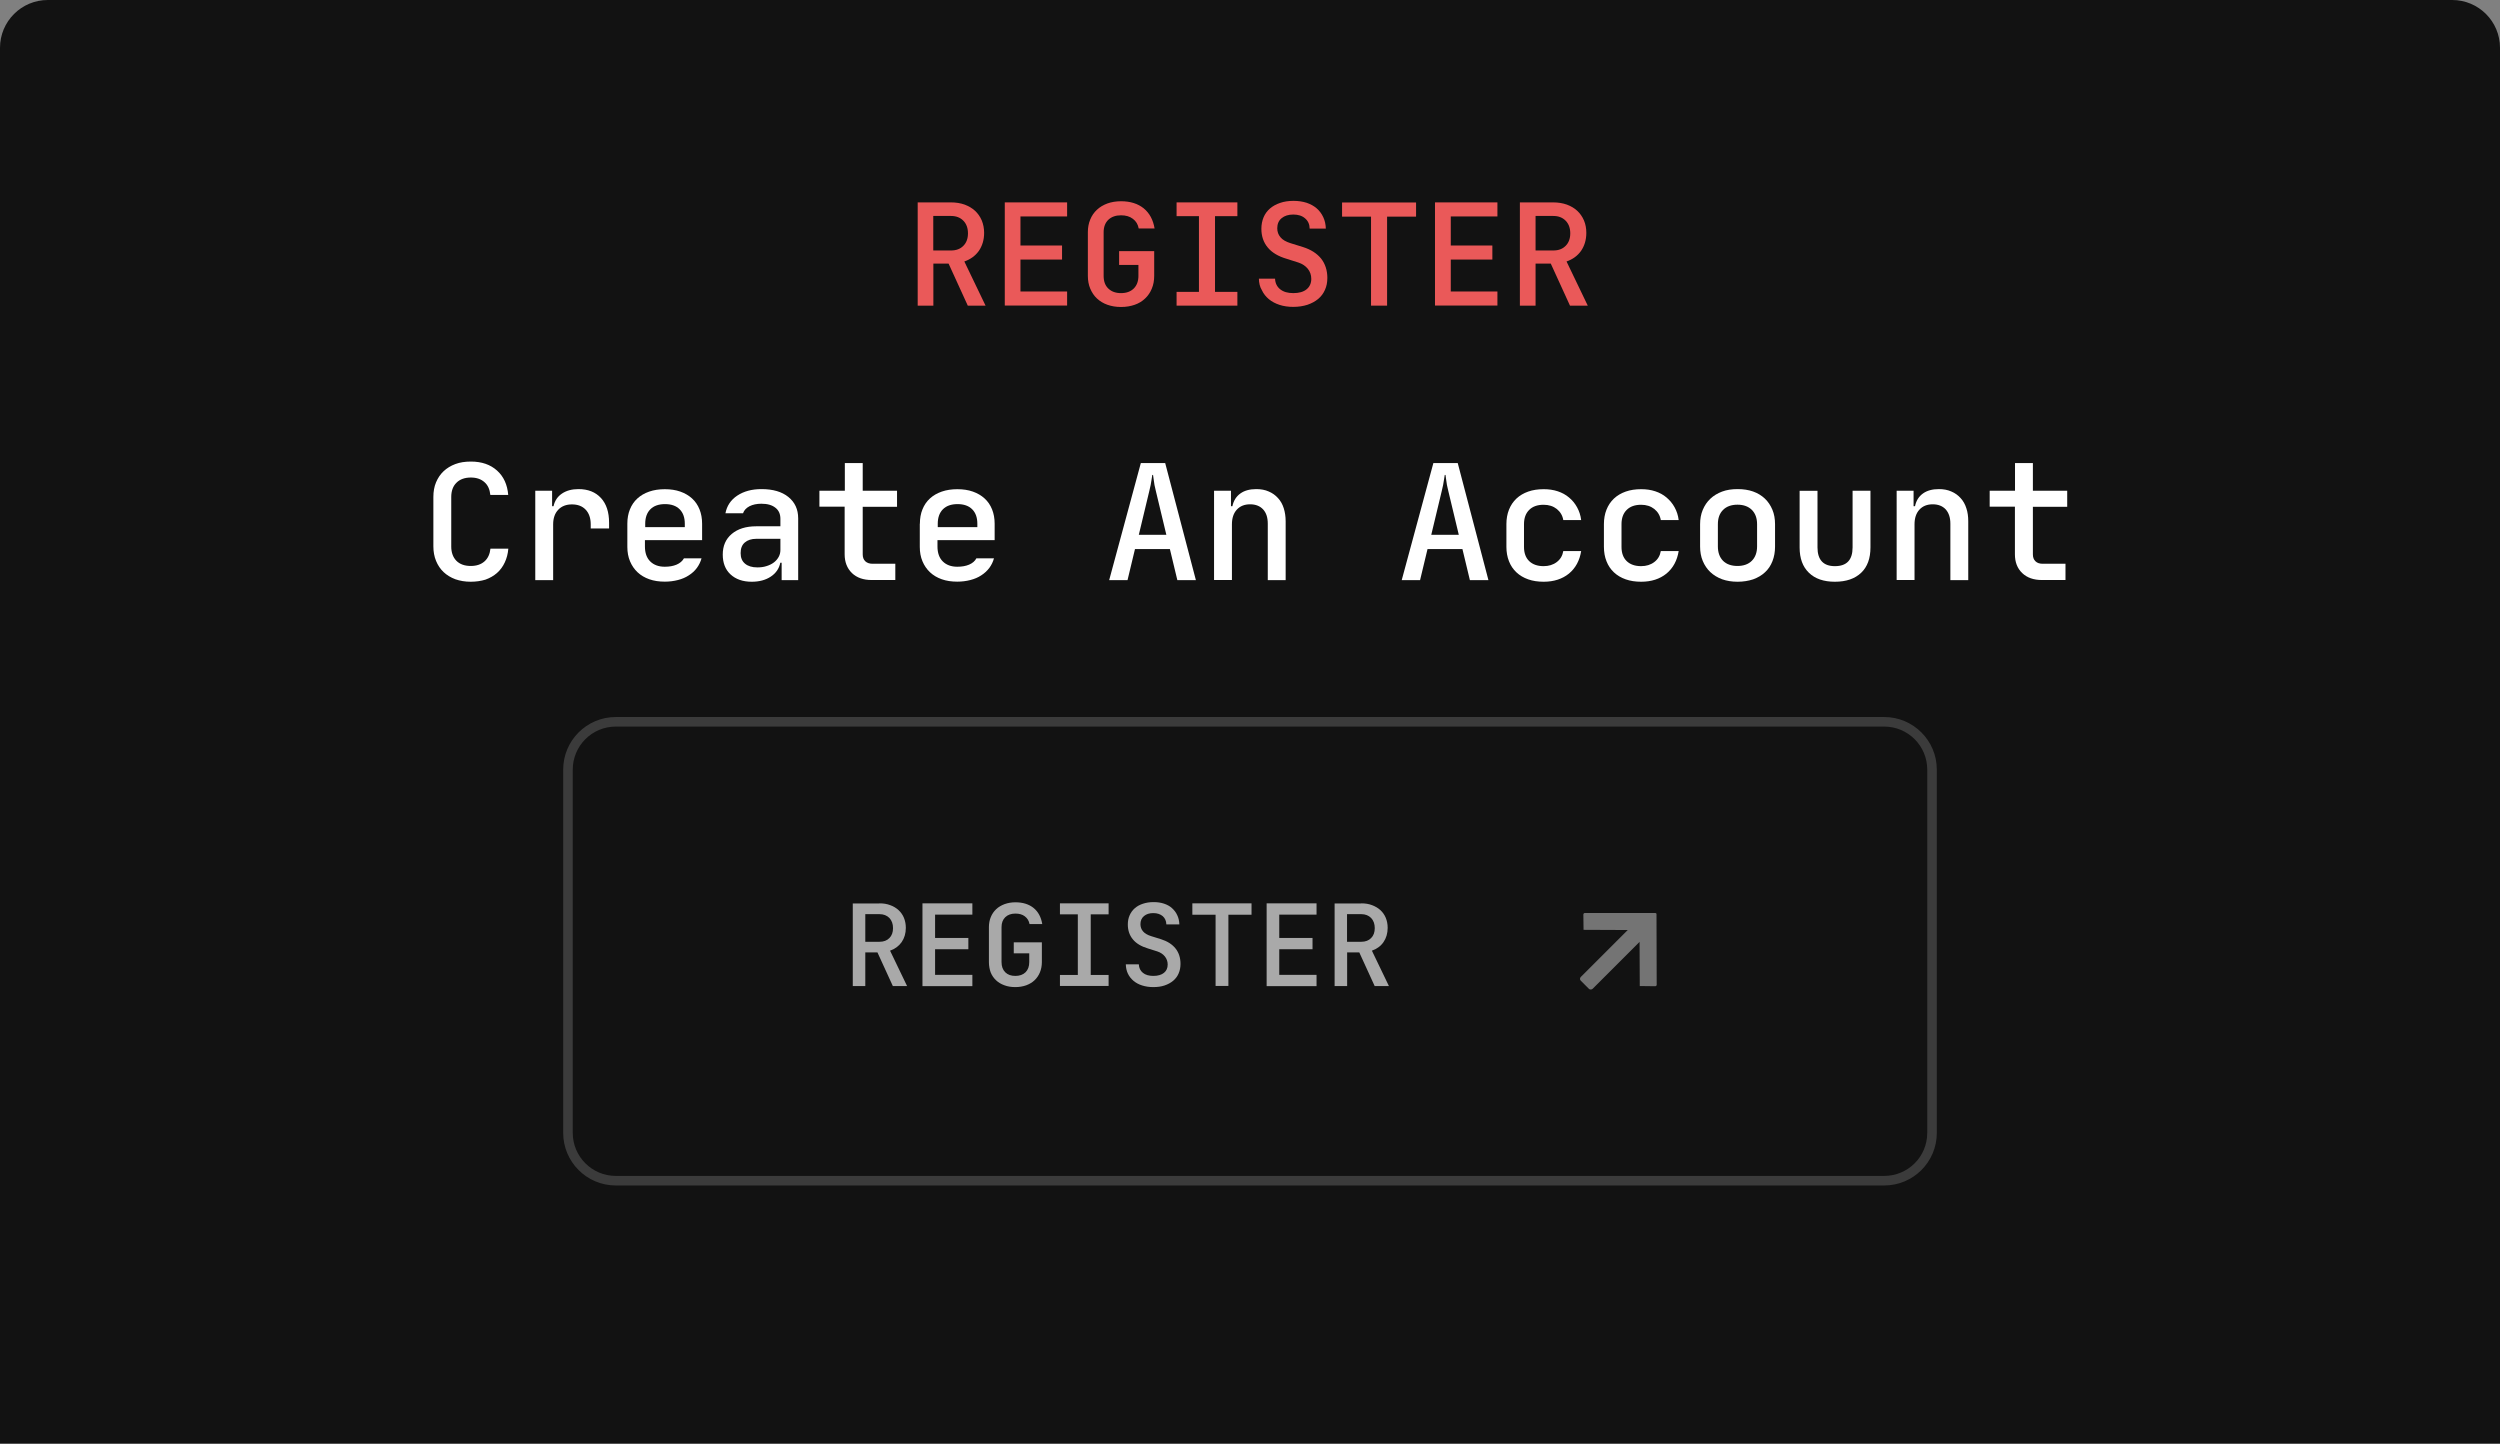 <?xml version="1.0" encoding="utf-8"?>
<!-- Generator: Adobe Illustrator 27.3.1, SVG Export Plug-In . SVG Version: 6.00 Build 0)  -->
<svg version="1.1" id="Layer_1" xmlns="http://www.w3.org/2000/svg" xmlns:xlink="http://www.w3.org/1999/xlink" x="0px" y="0px"
	 viewBox="0 0 261.5 151" style="enable-background:new 0 0 261.5 151;" xml:space="preserve">
<rect x="0" y="0" width="261.5" height="151" fill="#808080" stroke="none"/>
<style type="text/css">
	.st0{fill:#121212;}
	.st1{fill:#EA5959;}
	.st2{fill:#FFFFFF;}
	.st3{fill:none;stroke:#3B3B3B;stroke-miterlimit:10;}
	.st4{fill:#A9A9A9;}
	.st5{fill-rule:evenodd;clip-rule:evenodd;fill:#747474;}
</style>
<path class="st0" d="M261.5,151H0V5c0-2.76,2.24-5,5-5h251.5c2.76,0,5,2.24,5,5V151z"/>
<g>
	<path class="st1" d="M99.48,21.17c0.52,0,0.99,0.08,1.42,0.23c0.42,0.16,0.79,0.37,1.09,0.65s0.53,0.61,0.7,1
		c0.16,0.4,0.25,0.83,0.25,1.31c0,0.73-0.19,1.35-0.55,1.88c-0.37,0.52-0.88,0.89-1.52,1.11l2.22,4.62h-1.86l-2.01-4.4h-1.59v4.4
		h-1.64v-10.8H99.48z M97.62,26.2h1.86c0.54,0,0.97-0.16,1.29-0.49c0.32-0.32,0.48-0.76,0.48-1.3c0-0.55-0.16-0.99-0.48-1.32
		c-0.32-0.33-0.75-0.5-1.29-0.5h-1.86V26.2z"/>
	<path class="st1" d="M105.1,31.97v-10.8h6.52v1.47h-4.88v3.04h4.35v1.47h-4.35v3.34h4.88v1.47H105.1z"/>
	<path class="st1" d="M113.79,28.85v-4.56c0-0.49,0.08-0.93,0.25-1.33c0.16-0.4,0.4-0.74,0.7-1.02c0.31-0.29,0.67-0.5,1.1-0.66
		c0.42-0.15,0.9-0.23,1.42-0.23c0.97,0,1.76,0.25,2.37,0.74c0.61,0.5,0.99,1.2,1.14,2.11h-1.66c-0.08-0.43-0.28-0.77-0.61-1.01
		c-0.32-0.25-0.74-0.37-1.24-0.37c-0.56,0-1,0.16-1.33,0.47c-0.32,0.31-0.49,0.75-0.49,1.3v4.56c0,0.57,0.16,1.02,0.49,1.33
		c0.33,0.32,0.77,0.48,1.33,0.48s1-0.16,1.33-0.48c0.32-0.32,0.49-0.76,0.49-1.33v-1.14h-2.02v-1.44h3.67v2.58
		c0,0.49-0.08,0.94-0.25,1.34c-0.16,0.4-0.4,0.75-0.7,1.03c-0.3,0.29-0.66,0.51-1.09,0.66c-0.43,0.15-0.9,0.23-1.43,0.23
		c-0.52,0-1-0.08-1.42-0.23c-0.43-0.15-0.8-0.38-1.1-0.66c-0.3-0.28-0.53-0.63-0.7-1.03C113.87,29.79,113.79,29.34,113.79,28.85z"/>
	<path class="st1" d="M123.07,22.61v-1.44h6.36v1.44h-2.34v7.92h2.34v1.44h-6.36v-1.44h2.34v-7.92H123.07z"/>
	<path class="st1" d="M131.68,29.15h1.69c0.02,0.47,0.2,0.84,0.54,1.11s0.79,0.4,1.37,0.4c0.6,0,1.06-0.13,1.39-0.4
		c0.32-0.26,0.49-0.63,0.49-1.09c0-0.4-0.12-0.75-0.36-1.05c-0.24-0.3-0.57-0.52-0.99-0.66l-1.23-0.39
		c-0.88-0.26-1.54-0.65-1.98-1.19c-0.44-0.53-0.66-1.18-0.66-1.95c0-0.44,0.08-0.84,0.23-1.2c0.15-0.36,0.38-0.67,0.67-0.92
		s0.65-0.45,1.07-0.59c0.41-0.14,0.88-0.21,1.39-0.21c0.5,0,0.96,0.07,1.37,0.2c0.41,0.14,0.76,0.33,1.05,0.58s0.52,0.56,0.69,0.92
		c0.17,0.36,0.26,0.76,0.27,1.2h-1.69c-0.01-0.45-0.17-0.81-0.48-1.07c-0.31-0.27-0.72-0.4-1.23-0.4c-0.51,0-0.92,0.13-1.22,0.38
		c-0.31,0.25-0.46,0.61-0.46,1.06c0,0.36,0.11,0.67,0.34,0.94c0.22,0.27,0.58,0.47,1.06,0.62l1.29,0.4c0.83,0.26,1.46,0.67,1.9,1.21
		c0.43,0.55,0.65,1.23,0.65,2.02c0,0.46-0.08,0.88-0.25,1.25c-0.16,0.37-0.4,0.69-0.71,0.95c-0.31,0.26-0.69,0.46-1.12,0.61
		c-0.44,0.14-0.94,0.22-1.49,0.22c-0.52,0-1-0.07-1.43-0.21c-0.43-0.14-0.81-0.34-1.12-0.6c-0.31-0.26-0.56-0.57-0.73-0.94
		C131.78,30.01,131.69,29.6,131.68,29.15z"/>
	<path class="st1" d="M140.38,22.66v-1.48h7.74v1.48h-3.03v9.31h-1.68v-9.31H140.38z"/>
	<path class="st1" d="M150.1,31.97v-10.8h6.53v1.47h-4.88v3.04h4.35v1.47h-4.35v3.34h4.88v1.47H150.1z"/>
	<path class="st1" d="M162.47,21.17c0.52,0,0.99,0.08,1.42,0.23c0.43,0.16,0.79,0.37,1.09,0.65s0.53,0.61,0.7,1
		c0.17,0.4,0.25,0.83,0.25,1.31c0,0.73-0.19,1.35-0.55,1.88c-0.37,0.52-0.88,0.89-1.52,1.11l2.22,4.62h-1.86l-2.01-4.4h-1.59v4.4
		h-1.64v-10.8H162.47z M160.62,26.2h1.86c0.54,0,0.97-0.16,1.29-0.49c0.32-0.32,0.48-0.76,0.48-1.3c0-0.55-0.16-0.99-0.48-1.32
		s-0.75-0.5-1.29-0.5h-1.86V26.2z"/>
</g>
<g>
	<path class="st2" d="M49.24,60.85c-0.59,0-1.12-0.09-1.61-0.26c-0.48-0.18-0.89-0.43-1.23-0.75c-0.34-0.32-0.6-0.71-0.79-1.17
		c-0.19-0.46-0.28-0.97-0.28-1.52v-5.17c0-0.57,0.09-1.08,0.28-1.53c0.19-0.45,0.45-0.84,0.79-1.16c0.34-0.32,0.75-0.57,1.23-0.75
		s1.02-0.26,1.62-0.26c1.13,0,2.04,0.31,2.74,0.94c0.69,0.62,1.08,1.47,1.17,2.55h-1.87c-0.06-0.58-0.26-1.03-0.62-1.34
		c-0.36-0.32-0.83-0.48-1.42-0.48c-0.63,0-1.14,0.18-1.5,0.54c-0.37,0.36-0.55,0.86-0.55,1.5v5.17c0,0.63,0.18,1.13,0.54,1.5
		c0.36,0.36,0.86,0.54,1.5,0.54c0.6,0,1.08-0.16,1.44-0.48c0.36-0.32,0.56-0.77,0.62-1.33h1.87c-0.04,0.53-0.17,1.01-0.37,1.44
		c-0.2,0.43-0.47,0.8-0.81,1.1s-0.74,0.53-1.21,0.7C50.32,60.77,49.8,60.85,49.24,60.85z"/>
	<path class="st2" d="M57.75,51.33v1.62h0.15c0.12-0.57,0.42-1.01,0.88-1.32c0.46-0.31,1.03-0.47,1.73-0.47c1,0,1.78,0.31,2.35,0.93
		c0.57,0.62,0.85,1.48,0.85,2.58v0.61h-1.92v-0.43c0-0.66-0.18-1.17-0.53-1.54c-0.35-0.37-0.83-0.55-1.44-0.55
		c-0.6,0-1.08,0.19-1.43,0.56c-0.35,0.37-0.53,0.88-0.53,1.53v5.83h-1.87v-9.35H57.75z"/>
	<path class="st2" d="M65.62,54.78c0-0.56,0.09-1.06,0.27-1.5c0.18-0.45,0.44-0.83,0.78-1.14c0.34-0.31,0.75-0.55,1.24-0.72
		s1.03-0.25,1.63-0.25c0.6,0,1.14,0.08,1.62,0.25s0.89,0.41,1.23,0.72c0.34,0.31,0.6,0.69,0.78,1.14c0.18,0.45,0.27,0.95,0.27,1.5
		v1.72h-5.98v0.66c0,0.67,0.18,1.19,0.55,1.56c0.37,0.37,0.88,0.56,1.52,0.56c0.48,0,0.89-0.07,1.24-0.22
		c0.35-0.15,0.61-0.37,0.77-0.66h1.84c-0.1,0.37-0.27,0.71-0.49,1.01s-0.51,0.56-0.84,0.77c-0.33,0.22-0.71,0.38-1.14,0.49
		s-0.88,0.17-1.37,0.17c-0.6,0-1.14-0.08-1.62-0.25s-0.89-0.41-1.23-0.73s-0.6-0.7-0.79-1.15c-0.19-0.45-0.28-0.95-0.28-1.5V54.78z
		 M67.48,55.14h4.15v-0.36c0-0.65-0.18-1.15-0.54-1.51c-0.36-0.36-0.87-0.54-1.53-0.54c-0.66,0-1.17,0.18-1.53,0.54
		c-0.36,0.36-0.54,0.87-0.54,1.51V55.14z"/>
	<path class="st2" d="M75.6,58.01c0-0.91,0.31-1.63,0.94-2.16c0.63-0.53,1.48-0.8,2.56-0.8h2.53v-0.78c0-0.5-0.17-0.89-0.52-1.16
		c-0.35-0.28-0.83-0.42-1.47-0.42c-0.49,0-0.9,0.09-1.24,0.26c-0.34,0.18-0.57,0.42-0.68,0.74h-1.84c0.15-0.78,0.56-1.4,1.24-1.85
		c0.68-0.45,1.52-0.68,2.53-0.68c1.19,0,2.13,0.27,2.81,0.82s1.03,1.29,1.03,2.24v6.46h-1.73v-1.82h-0.14
		c-0.12,0.61-0.46,1.1-0.99,1.45c-0.54,0.36-1.2,0.54-2,0.54c-0.93,0-1.67-0.26-2.22-0.77S75.6,58.87,75.6,58.01z M77.47,57.86
		c0,0.48,0.15,0.84,0.46,1.1c0.31,0.26,0.74,0.39,1.29,0.39c0.35,0,0.67-0.04,0.97-0.14c0.29-0.09,0.55-0.22,0.76-0.38
		c0.21-0.16,0.38-0.36,0.5-0.58c0.12-0.22,0.18-0.46,0.18-0.72v-1.17h-2.52c-0.51,0-0.91,0.13-1.21,0.39S77.47,57.38,77.47,57.86z"
		/>
	<path class="st2" d="M85.73,51.33h2.64v-2.89h1.87v2.89h3.59v1.68h-3.59v4.98c0,0.31,0.09,0.55,0.27,0.72s0.44,0.26,0.76,0.26h2.38
		v1.7h-2.47c-0.87,0-1.56-0.24-2.07-0.73c-0.5-0.49-0.76-1.14-0.76-1.96v-4.98h-2.64V51.33z"/>
	<path class="st2" d="M96.22,54.78c0-0.56,0.09-1.06,0.27-1.5c0.18-0.45,0.44-0.83,0.78-1.14c0.34-0.31,0.75-0.55,1.24-0.72
		s1.03-0.25,1.63-0.25s1.14,0.08,1.62,0.25c0.48,0.17,0.89,0.41,1.23,0.72c0.34,0.31,0.6,0.69,0.78,1.14
		c0.18,0.45,0.27,0.95,0.27,1.5v1.72h-5.98v0.66c0,0.67,0.18,1.19,0.55,1.56s0.88,0.56,1.52,0.56c0.48,0,0.89-0.07,1.24-0.22
		c0.35-0.15,0.61-0.37,0.76-0.66h1.84c-0.1,0.37-0.27,0.71-0.49,1.01c-0.23,0.3-0.51,0.56-0.84,0.77c-0.33,0.22-0.71,0.38-1.14,0.49
		c-0.42,0.11-0.88,0.17-1.37,0.17c-0.6,0-1.14-0.08-1.62-0.25c-0.48-0.17-0.89-0.41-1.23-0.73c-0.34-0.32-0.6-0.7-0.79-1.15
		c-0.19-0.45-0.28-0.95-0.28-1.5V54.78z M98.08,55.14h4.15v-0.36c0-0.65-0.18-1.15-0.54-1.51c-0.36-0.36-0.87-0.54-1.53-0.54
		s-1.17,0.18-1.53,0.54c-0.36,0.36-0.54,0.87-0.54,1.51V55.14z"/>
	<path class="st2" d="M119.33,48.44h2.55l3.21,12.24h-1.94l-0.78-3.25h-3.65l-0.78,3.25h-1.92L119.33,48.44z M122,55.94l-1.1-4.59
		c-0.06-0.22-0.1-0.42-0.14-0.62c-0.03-0.2-0.06-0.38-0.08-0.54c-0.02-0.18-0.05-0.35-0.07-0.51h-0.08
		c-0.02,0.16-0.05,0.33-0.08,0.51c-0.02,0.16-0.05,0.34-0.09,0.54c-0.04,0.2-0.09,0.41-0.14,0.62l-1.1,4.59H122z"/>
	<path class="st2" d="M126.99,51.33h1.77v1.62h0.15c0.12-0.58,0.4-1.02,0.83-1.33s0.99-0.46,1.67-0.46c0.49,0,0.92,0.08,1.3,0.25
		c0.38,0.16,0.7,0.39,0.97,0.69c0.27,0.29,0.47,0.65,0.6,1.06s0.2,0.87,0.2,1.37v6.15h-1.87v-5.9c0-0.65-0.16-1.14-0.49-1.5
		c-0.33-0.35-0.78-0.53-1.36-0.53c-0.59,0-1.05,0.19-1.39,0.56s-0.51,0.88-0.51,1.53v5.83h-1.87V51.33z"/>
	<path class="st2" d="M149.93,48.44h2.55l3.21,12.24h-1.94l-0.78-3.25h-3.65l-0.78,3.25h-1.92L149.93,48.44z M152.59,55.94
		l-1.1-4.59c-0.06-0.22-0.1-0.42-0.14-0.62c-0.03-0.2-0.06-0.38-0.08-0.54c-0.02-0.18-0.05-0.35-0.07-0.51h-0.08
		c-0.02,0.16-0.05,0.33-0.08,0.51c-0.02,0.16-0.05,0.34-0.09,0.54c-0.04,0.2-0.09,0.41-0.14,0.62l-1.1,4.59H152.59z"/>
	<path class="st2" d="M161.47,60.85c-0.6,0-1.14-0.08-1.62-0.25c-0.48-0.17-0.89-0.41-1.23-0.73c-0.34-0.32-0.6-0.7-0.78-1.16
		c-0.18-0.45-0.27-0.96-0.27-1.51v-2.38c0-0.55,0.09-1.06,0.27-1.51c0.18-0.45,0.44-0.84,0.78-1.16c0.34-0.32,0.75-0.56,1.23-0.73
		c0.48-0.17,1.02-0.25,1.62-0.25c0.53,0,1.02,0.07,1.47,0.22c0.45,0.15,0.84,0.36,1.18,0.65c0.34,0.28,0.62,0.62,0.84,1.02
		c0.22,0.4,0.37,0.84,0.43,1.34h-1.87c-0.08-0.48-0.31-0.86-0.68-1.16c-0.37-0.29-0.83-0.44-1.38-0.44c-0.65,0-1.15,0.18-1.51,0.54
		c-0.36,0.36-0.54,0.85-0.54,1.49v2.38c0,0.63,0.18,1.13,0.54,1.48c0.36,0.35,0.87,0.53,1.51,0.53c0.54,0,1-0.14,1.38-0.43
		s0.6-0.67,0.68-1.15h1.87c-0.16,1-0.59,1.79-1.28,2.36C163.42,60.56,162.53,60.85,161.47,60.85z"/>
	<path class="st2" d="M171.67,60.85c-0.6,0-1.14-0.08-1.62-0.25s-0.89-0.41-1.23-0.73s-0.6-0.7-0.78-1.16
		c-0.18-0.45-0.27-0.96-0.27-1.51v-2.38c0-0.55,0.09-1.06,0.27-1.51s0.44-0.84,0.78-1.16c0.34-0.32,0.75-0.56,1.23-0.73
		s1.02-0.25,1.62-0.25c0.53,0,1.02,0.07,1.47,0.22c0.45,0.15,0.84,0.36,1.18,0.65s0.62,0.62,0.84,1.02c0.22,0.4,0.37,0.84,0.43,1.34
		h-1.87c-0.08-0.48-0.31-0.86-0.68-1.16c-0.37-0.29-0.83-0.44-1.38-0.44c-0.65,0-1.15,0.18-1.51,0.54s-0.54,0.85-0.54,1.49v2.38
		c0,0.63,0.18,1.13,0.54,1.48s0.87,0.53,1.51,0.53c0.54,0,1-0.14,1.38-0.43s0.6-0.67,0.68-1.15h1.87c-0.16,1-0.59,1.79-1.28,2.36
		C173.62,60.56,172.73,60.85,171.67,60.85z"/>
	<path class="st2" d="M181.75,60.85c-0.6,0-1.14-0.09-1.62-0.26c-0.48-0.18-0.89-0.43-1.23-0.75c-0.34-0.32-0.6-0.71-0.79-1.16
		c-0.19-0.45-0.28-0.96-0.28-1.51v-2.33c0-0.56,0.09-1.06,0.28-1.51c0.19-0.45,0.45-0.84,0.79-1.16c0.34-0.32,0.75-0.57,1.23-0.75
		s1.02-0.26,1.62-0.26c0.6,0,1.14,0.08,1.62,0.25c0.48,0.17,0.89,0.42,1.23,0.74c0.34,0.32,0.6,0.71,0.79,1.16
		c0.19,0.45,0.28,0.96,0.28,1.52v2.35c0,0.56-0.09,1.06-0.27,1.52c-0.18,0.46-0.44,0.85-0.78,1.16c-0.34,0.32-0.75,0.56-1.24,0.74
		C182.89,60.76,182.35,60.85,181.75,60.85z M179.69,57.16c0,0.63,0.18,1.13,0.54,1.5c0.36,0.36,0.87,0.54,1.51,0.54
		c0.63,0,1.14-0.18,1.5-0.54s0.55-0.86,0.55-1.5v-2.33c0-0.63-0.18-1.13-0.55-1.5c-0.37-0.36-0.87-0.54-1.5-0.54
		c-0.63,0-1.14,0.18-1.5,0.54c-0.37,0.36-0.55,0.86-0.55,1.5V57.16z"/>
	<path class="st2" d="M190.11,51.33v5.93c0,1.3,0.61,1.96,1.82,1.96c1.24,0,1.85-0.65,1.85-1.96v-5.93h1.87v5.93
		c0,1.15-0.32,2.03-0.97,2.65c-0.65,0.62-1.56,0.94-2.75,0.94c-1.17,0-2.07-0.31-2.72-0.94c-0.65-0.63-0.97-1.51-0.97-2.64v-5.93
		H190.11z"/>
	<path class="st2" d="M198.39,51.33h1.77v1.62h0.15c0.12-0.58,0.4-1.02,0.83-1.33c0.43-0.31,0.99-0.46,1.67-0.46
		c0.49,0,0.92,0.08,1.3,0.25c0.38,0.16,0.7,0.39,0.97,0.69c0.27,0.29,0.47,0.65,0.6,1.06c0.14,0.41,0.2,0.87,0.2,1.37v6.15h-1.87
		v-5.9c0-0.65-0.17-1.14-0.49-1.5c-0.33-0.35-0.78-0.53-1.36-0.53c-0.59,0-1.05,0.19-1.39,0.56c-0.34,0.37-0.51,0.88-0.51,1.53v5.83
		h-1.87V51.33z"/>
	<path class="st2" d="M208.13,51.33h2.64v-2.89h1.87v2.89h3.59v1.68h-3.59v4.98c0,0.31,0.09,0.55,0.27,0.72
		c0.18,0.18,0.44,0.26,0.76,0.26h2.38v1.7h-2.46c-0.87,0-1.56-0.24-2.07-0.73s-0.76-1.14-0.76-1.96v-4.98h-2.64V51.33z"/>
</g>
<g>
	<path class="st3" d="M197.09,123.5H64.41c-2.76,0-5-2.24-5-5v-38c0-2.76,2.24-5,5-5h132.68c2.76,0,5,2.24,5,5v38
		C202.09,121.27,199.85,123.5,197.09,123.5z"/>
	<g>
		<g>
			<g>
				<path class="st4" d="M91.99,94.49c0.42,0,0.79,0.06,1.13,0.19c0.34,0.12,0.63,0.3,0.87,0.52c0.24,0.22,0.43,0.49,0.56,0.8
					c0.13,0.32,0.2,0.67,0.2,1.05c0,0.58-0.15,1.08-0.44,1.5c-0.3,0.42-0.7,0.71-1.21,0.89l1.78,3.7h-1.49l-1.61-3.52h-1.27v3.52
					H89.2v-8.64H91.99z M90.51,98.51h1.49c0.43,0,0.78-0.13,1.03-0.39c0.26-0.26,0.38-0.61,0.38-1.04c0-0.44-0.13-0.79-0.38-1.06
					c-0.26-0.26-0.6-0.4-1.03-0.4h-1.49V98.51z"/>
				<path class="st4" d="M96.49,103.13v-8.64h5.22v1.18h-3.9v2.44h3.48v1.18h-3.48v2.68h3.9v1.18H96.49z"/>
				<path class="st4" d="M103.44,100.63v-3.65c0-0.39,0.07-0.75,0.2-1.06c0.13-0.32,0.32-0.59,0.56-0.82
					c0.24-0.23,0.54-0.4,0.88-0.53c0.34-0.12,0.72-0.19,1.13-0.19c0.78,0,1.41,0.2,1.9,0.59c0.49,0.4,0.79,0.96,0.91,1.69h-1.33
					c-0.06-0.34-0.23-0.61-0.49-0.81c-0.26-0.2-0.59-0.29-0.99-0.29c-0.45,0-0.8,0.13-1.06,0.38c-0.26,0.25-0.39,0.6-0.39,1.04v3.65
					c0,0.46,0.13,0.81,0.39,1.07c0.26,0.26,0.61,0.38,1.06,0.38c0.45,0,0.8-0.13,1.06-0.38c0.26-0.26,0.39-0.61,0.39-1.07v-0.91
					h-1.62v-1.15h2.94v2.06c0,0.39-0.07,0.75-0.2,1.07c-0.13,0.32-0.32,0.6-0.56,0.83c-0.24,0.23-0.53,0.4-0.87,0.53
					c-0.34,0.12-0.72,0.19-1.15,0.19c-0.42,0-0.8-0.06-1.14-0.19c-0.34-0.12-0.64-0.3-0.88-0.53c-0.24-0.23-0.43-0.5-0.56-0.83
					C103.51,101.38,103.44,101.03,103.44,100.63z"/>
				<path class="st4" d="M110.87,95.64v-1.15h5.09v1.15h-1.87v6.34h1.87v1.15h-5.09v-1.15h1.87v-6.34H110.87z"/>
				<path class="st4" d="M117.76,100.87h1.36c0.02,0.38,0.16,0.67,0.43,0.89c0.27,0.22,0.64,0.32,1.09,0.32
					c0.48,0,0.85-0.11,1.11-0.32s0.39-0.5,0.39-0.87c0-0.32-0.1-0.6-0.29-0.84c-0.19-0.24-0.46-0.42-0.79-0.53l-0.98-0.31
					c-0.7-0.21-1.23-0.52-1.58-0.95c-0.35-0.42-0.53-0.94-0.53-1.56c0-0.35,0.06-0.67,0.19-0.96s0.3-0.53,0.54-0.74
					s0.52-0.36,0.85-0.47s0.7-0.17,1.11-0.17c0.4,0,0.76,0.05,1.09,0.16c0.33,0.11,0.61,0.26,0.84,0.47s0.42,0.45,0.55,0.74
					c0.14,0.29,0.21,0.61,0.22,0.96h-1.36c-0.01-0.36-0.14-0.65-0.38-0.86c-0.25-0.21-0.58-0.32-0.98-0.32
					c-0.41,0-0.73,0.1-0.98,0.31s-0.37,0.49-0.37,0.85c0,0.29,0.09,0.54,0.27,0.75c0.18,0.21,0.46,0.38,0.85,0.5l1.03,0.32
					c0.66,0.21,1.17,0.53,1.52,0.97c0.35,0.44,0.52,0.98,0.52,1.62c0,0.37-0.07,0.7-0.2,1c-0.13,0.3-0.32,0.55-0.57,0.76
					s-0.55,0.37-0.9,0.49c-0.35,0.12-0.75,0.17-1.19,0.17c-0.42,0-0.8-0.06-1.15-0.17c-0.35-0.11-0.65-0.27-0.9-0.48
					c-0.25-0.21-0.45-0.46-0.59-0.75C117.84,101.56,117.77,101.23,117.76,100.87z"/>
				<path class="st4" d="M124.72,95.68v-1.19h6.19v1.19h-2.42v7.45h-1.34v-7.45H124.72z"/>
				<path class="st4" d="M132.49,103.13v-8.64h5.22v1.18h-3.9v2.44h3.48v1.18h-3.48v2.68h3.9v1.18H132.49z"/>
				<path class="st4" d="M142.39,94.49c0.42,0,0.79,0.06,1.13,0.19s0.63,0.3,0.87,0.52c0.24,0.22,0.43,0.49,0.56,0.8
					c0.13,0.32,0.2,0.67,0.2,1.05c0,0.58-0.15,1.08-0.44,1.5s-0.7,0.71-1.21,0.89l1.78,3.7h-1.49l-1.61-3.52h-1.27v3.52h-1.31v-8.64
					H142.39z M140.9,98.51h1.49c0.43,0,0.78-0.13,1.03-0.39c0.26-0.26,0.38-0.61,0.38-1.04c0-0.44-0.13-0.79-0.38-1.06
					c-0.26-0.26-0.6-0.4-1.03-0.4h-1.49V98.51z"/>
			</g>
		</g>
		<path class="st5" d="M173.29,103.02l-0.02-7.37c0.02-0.09-0.04-0.15-0.15-0.15l-7.35,0c-0.07,0-0.15,0.07-0.15,0.15l0.02,1.61
			l4.62,0.02l-4.9,4.9c-0.11,0.11-0.13,0.28-0.02,0.39l0.87,0.87c0.09,0.09,0.28,0.09,0.39-0.02l4.9-4.9l0.02,4.62l1.62,0.02
			C173.21,103.16,173.29,103.09,173.29,103.02L173.29,103.02z"/>
	</g>
</g>
</svg>
